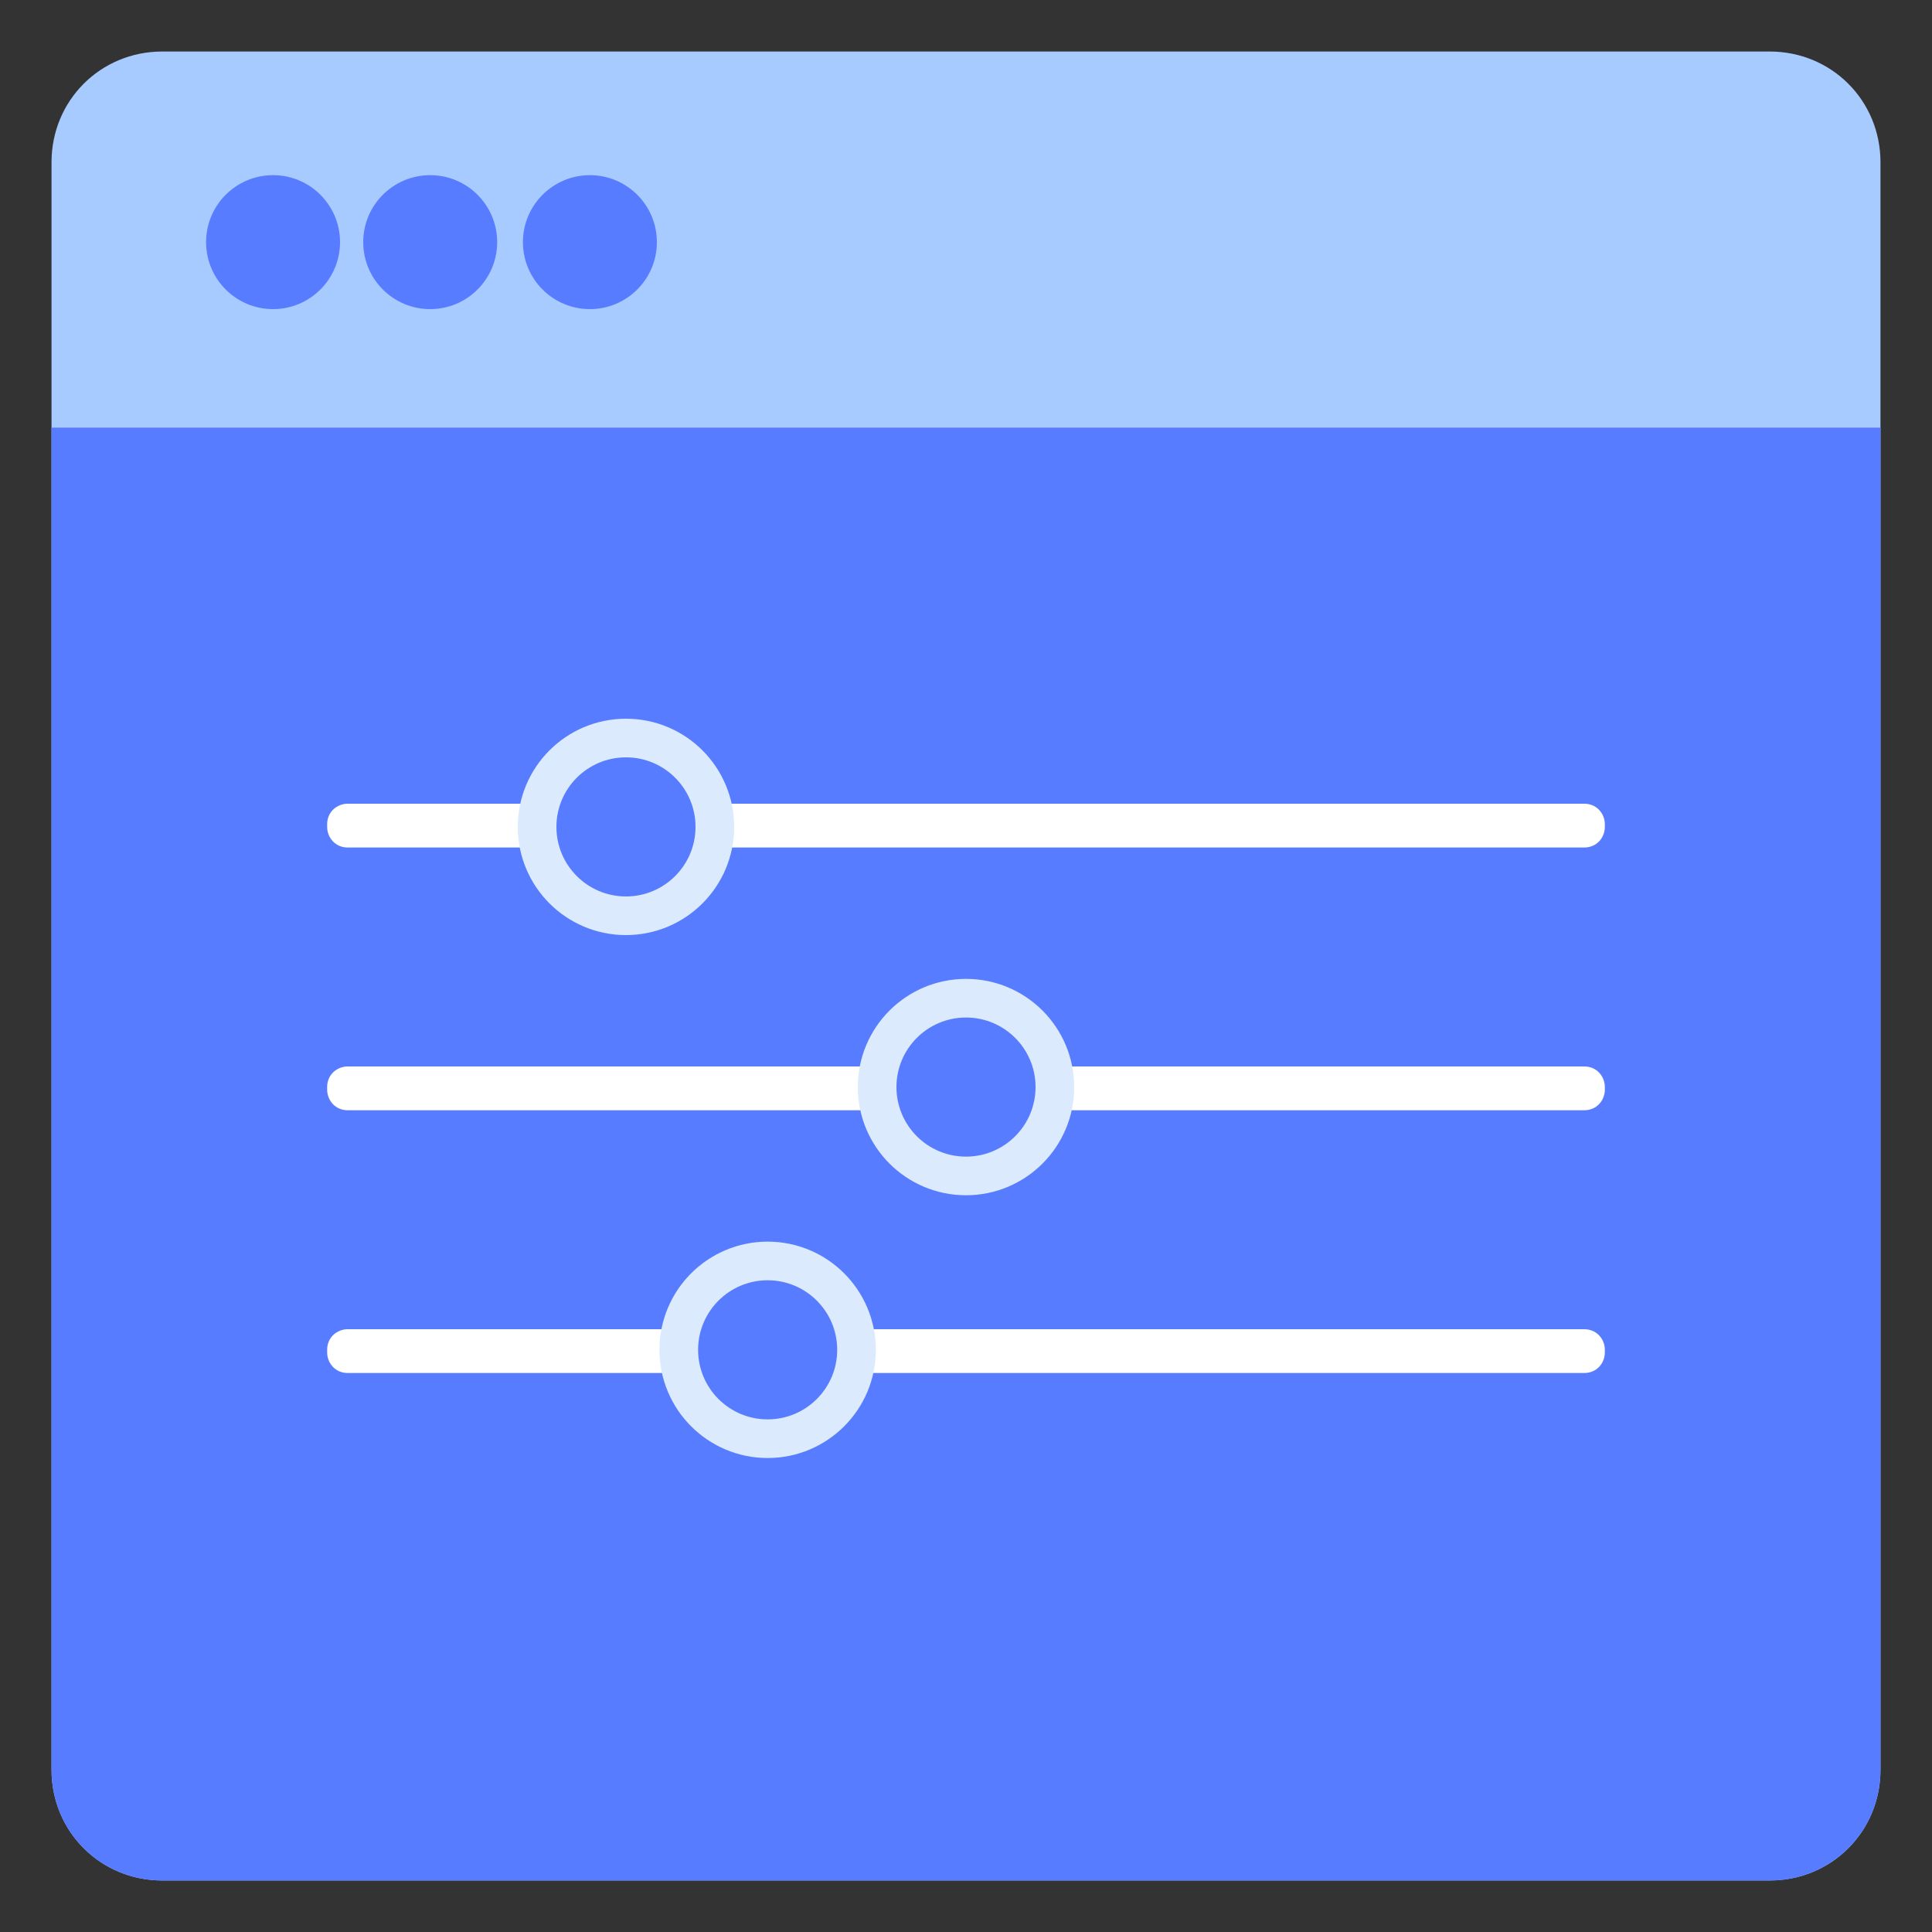 <?xml version="1.0" encoding="UTF-8"?>
<!-- Generator: Adobe Illustrator 22.1.0, SVG Export Plug-In . SVG Version: 6.00 Build 0)  -->
<svg xmlns="http://www.w3.org/2000/svg" xmlns:xlink="http://www.w3.org/1999/xlink" id="Layer_1" x="0px" y="0px" viewBox="0 0 75 75" style="enable-background:new 0 0 75 75;" xml:space="preserve">
<rect x="0" y="0" width="75" height="75" fill="#333333" stroke="none"/>
<style type="text/css">
	.st0{fill:#A8CBFF;}
	.st1{fill:#587CFF;}
	.st2{fill:#FFFFFF;}
	.st3{fill:none;stroke:#DBEAFC;stroke-width:3;stroke-miterlimit:10;}
	.st4{fill:none;stroke:#587CFF;stroke-width:2;stroke-miterlimit:10;}
</style>
<g>
	<g>
		<g>
			<path class="st0" d="M11.6,2H6.3C3.9,2,2,3.9,2,6.3v62.4C2,71.1,3.9,73,6.3,73h62.4c2.4,0,4.3-1.9,4.3-4.3V6.3     C73,3.9,71.1,2,68.7,2"></path>
		</g>
	</g>
	<path class="st1" d="M2,68.7C2,71.1,3.9,73,6.3,73h62.4c2.4,0,4.3-1.9,4.3-4.3V16.6H2V68.7z"></path>
	<path class="st2" d="M61.5,32.9h-48c-0.5,0-0.8-0.4-0.8-0.8V32c0-0.5,0.4-0.8,0.8-0.8h48c0.5,0,0.8,0.4,0.8,0.8v0.1   C62.3,32.5,62,32.9,61.5,32.9z"></path>
	<path class="st2" d="M61.5,43.1h-48c-0.5,0-0.8-0.4-0.8-0.8v-0.1c0-0.5,0.4-0.8,0.8-0.8h48c0.5,0,0.8,0.4,0.8,0.8v0.1   C62.3,42.7,62,43.1,61.5,43.1z"></path>
	<g>
		<circle class="st3" cx="37.5" cy="42.2" r="2.7"></circle>
		<circle class="st1" cx="37.5" cy="42.2" r="2.7"></circle>
	</g>
	<g>
		<circle class="st3" cx="24.3" cy="32.1" r="2.7"></circle>
		<circle class="st1" cx="24.3" cy="32.1" r="2.7"></circle>
	</g>
	<path class="st2" d="M61.5,53.3h-48c-0.5,0-0.8-0.4-0.8-0.8v-0.1c0-0.5,0.4-0.8,0.8-0.8h48c0.5,0,0.8,0.4,0.8,0.8v0.1   C62.3,52.9,62,53.3,61.5,53.3z"></path>
	<g>
		<circle class="st1" cx="10.6" cy="9.4" r="2.6"></circle>
	</g>
	<g>
		<circle class="st1" cx="16.7" cy="9.4" r="2.6"></circle>
	</g>
	<g>
		<circle class="st1" cx="22.9" cy="9.4" r="2.6"></circle>
	</g>
	<path class="st4" d="M73,16.6"></path>
	<path class="st4" d="M2,16.6"></path>
	<g>
		<circle class="st3" cx="29.8" cy="52.4" r="2.7"></circle>
		<circle class="st1" cx="29.8" cy="52.4" r="2.7"></circle>
	</g>
</g>
</svg>
